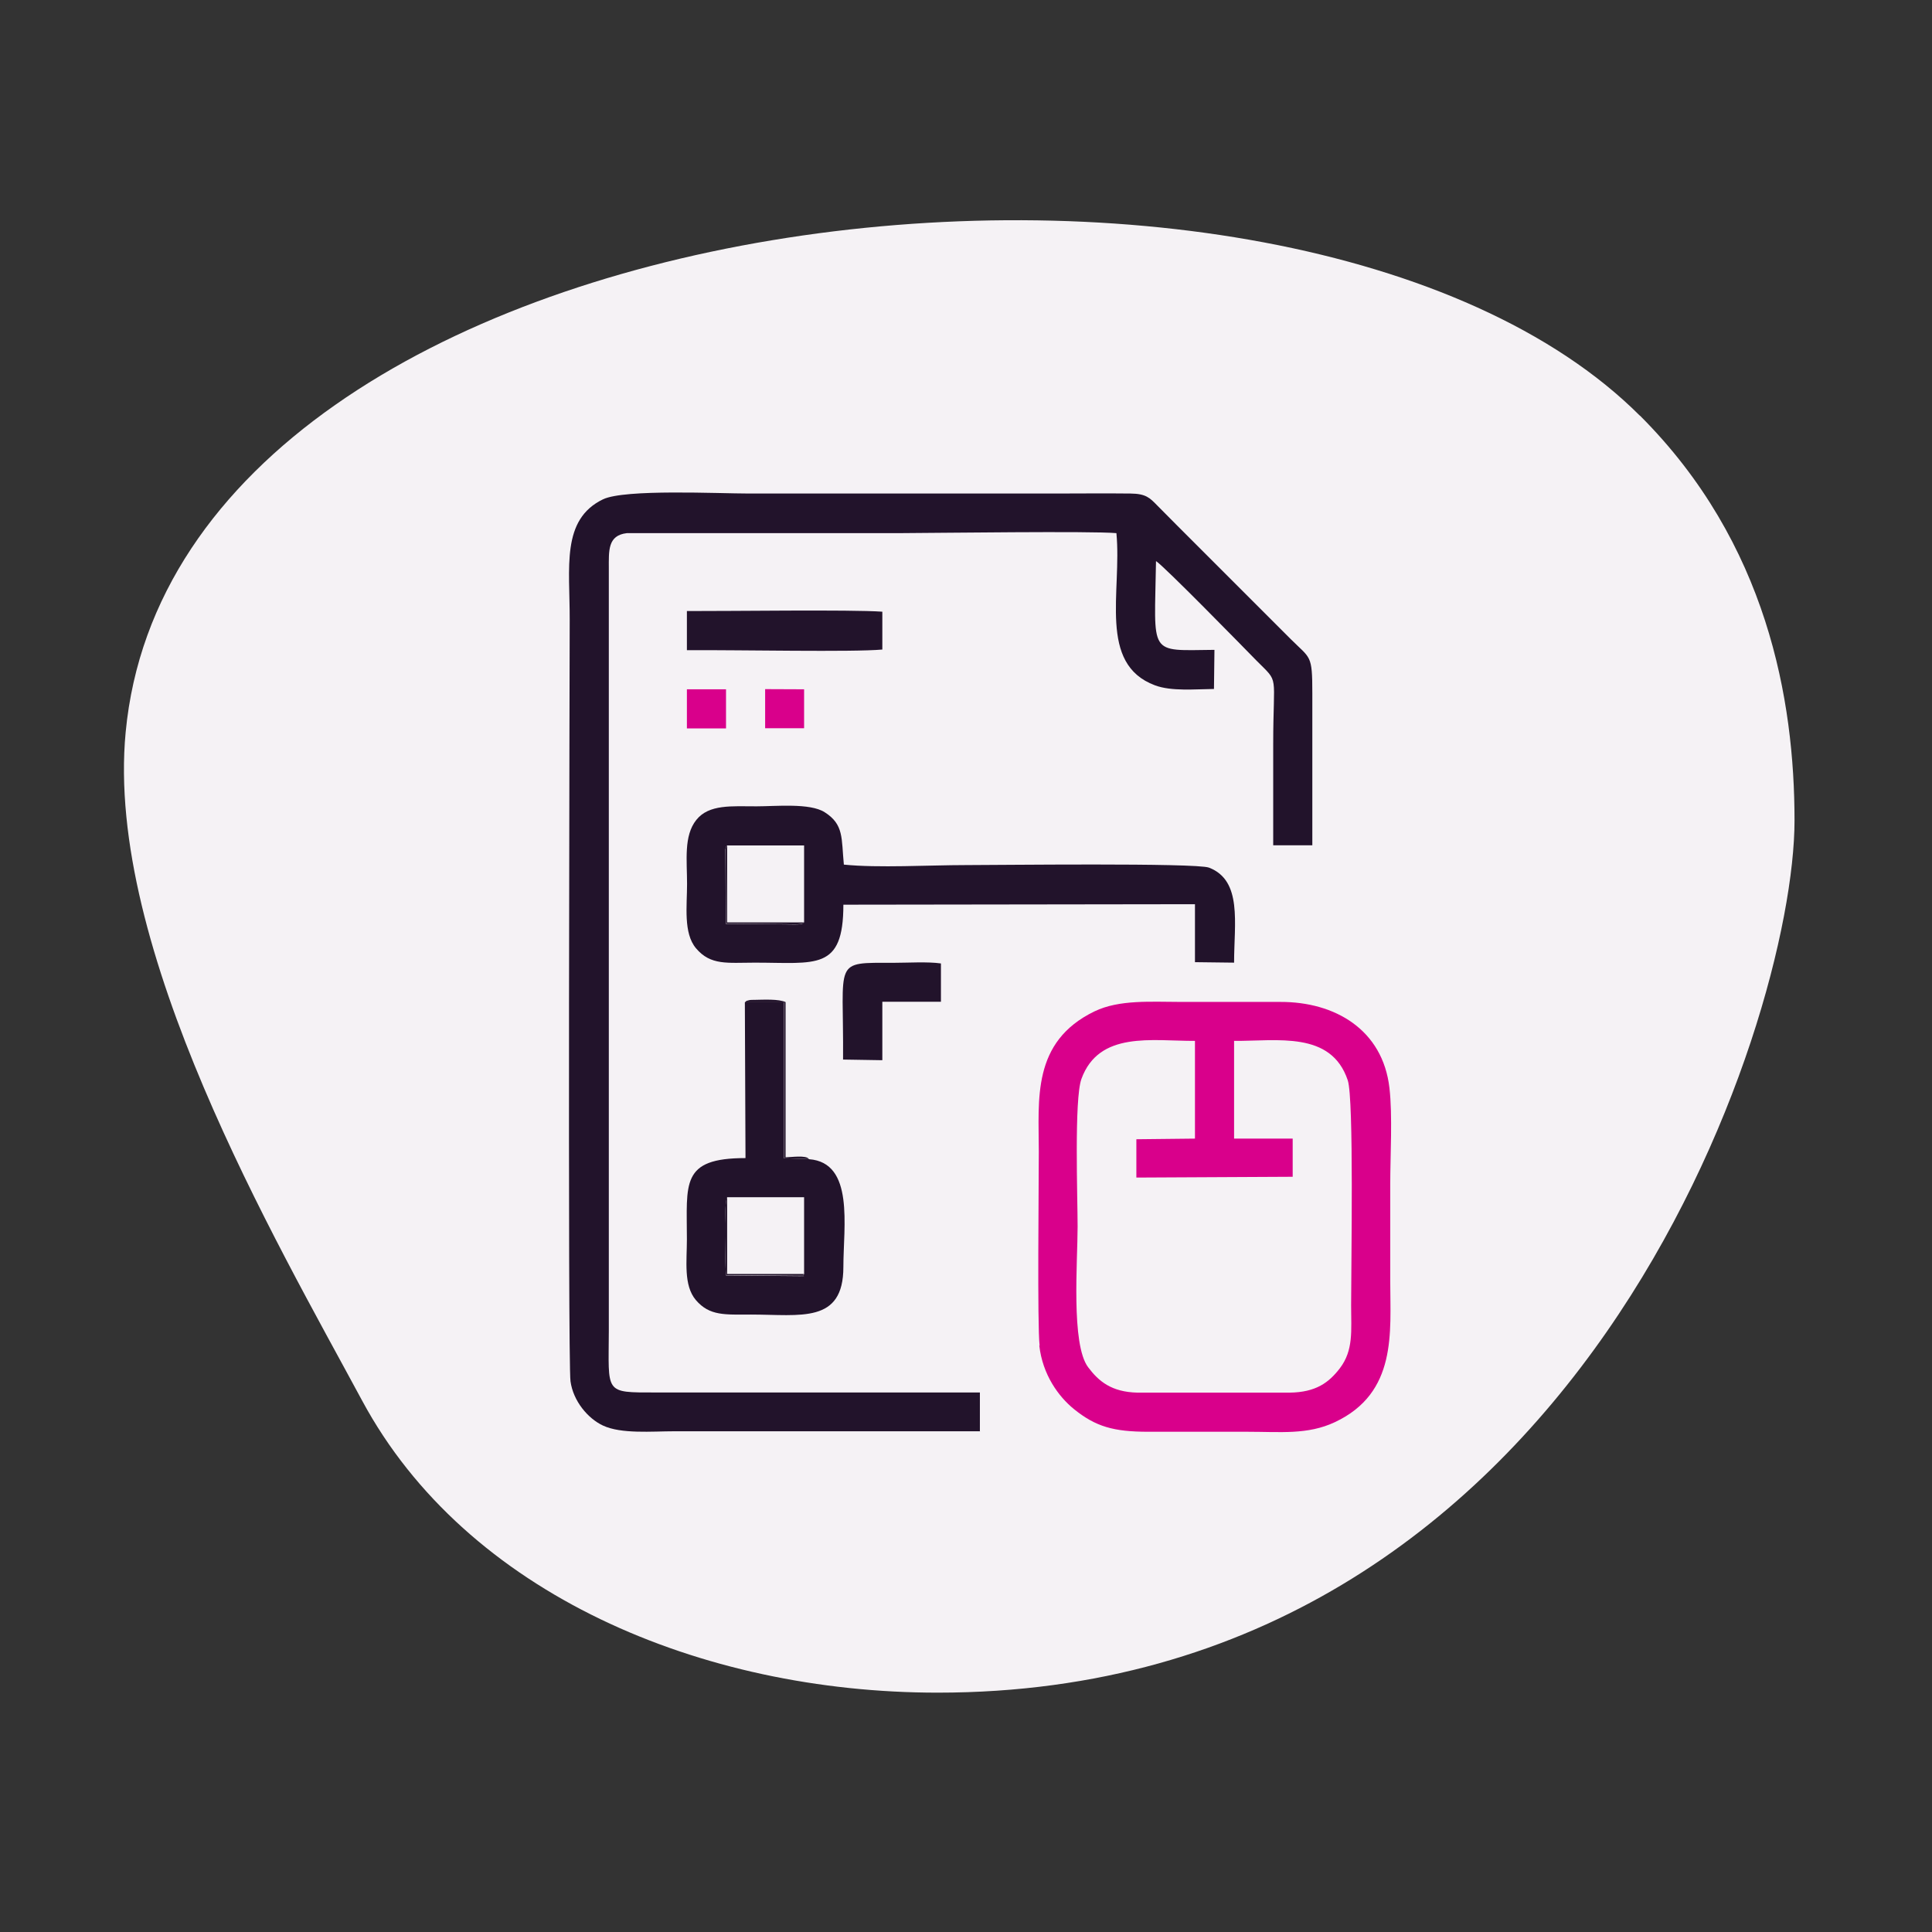 <?xml version="1.0" encoding="UTF-8"?>
<svg xmlns="http://www.w3.org/2000/svg" viewBox="0 0 121 121">
  <rect x="0" y="0" width="121" height="121" fill="#333333" stroke="none"/>
  <defs>
    <style>
      .cls-1 {
        fill: #22132b;
      }

      .cls-1, .cls-2 {
        fill-rule: evenodd;
      }

      .cls-1, .cls-2, .cls-3, .cls-4 {
        stroke-width: 0px;
      }

      .cls-2, .cls-3 {
        fill: #d9008b;
      }

      .cls-4 {
        fill: #f5f2f5;
      }
    </style>
  </defs>
  <g id="BLOBS">
    <path class="cls-4" d="m102.72,26.04c7.97,7.97,9.67,17.8,9.67,25.35,0,12.63-13.53,54.62-53.66,54.62-14.8,0-29.53-6.18-36.05-18.29-5.43-10.08-16.1-28.31-14.81-41.86C11.09,11.86,80.97,4.3,102.71,26.04h0Z"/>
  </g>
  <g id="ICONS">
    <g>
      <path class="cls-1" d="m61.37,89.66v-2.45h-20.3c-3.26,0-2.95.08-2.94-3.86v-40.95c0-2.25,0-4.51,0-6.77,0-1.14-.08-2.1,1.13-2.24h17.07c2.45-.01,12.01-.14,13.59,0,.35,3.67-1.17,8.19,2.41,9.53,1.04.39,2.53.24,3.7.23l.03-2.45c-4.2.04-3.75.42-3.66-5.56.49.3,5.46,5.38,6.29,6.23,1.46,1.47,1.05.69,1.05,5.26v6.31h2.45c0-3.17,0-6.35,0-9.52,0-2.45-.11-2.15-1.35-3.39l-7.17-7.17c-.43-.43-.77-.78-1.2-1.21-.46-.47-.7-.73-1.67-.74-1.6-.02-3.22,0-4.83,0-6.35,0-12.69,0-19.04,0-1.96,0-7.79-.29-9.16.36-2.64,1.27-2.08,4.27-2.09,7.55,0,1.3-.13,46.46.05,47.69.17,1.24,1.09,2.33,2.03,2.77,1.15.54,3.07.36,4.47.36,6.38,0,12.77,0,19.15,0h0Z"/>
      <path class="cls-2" d="m77.28,65.19c2.71.02,6.09-.64,7.13,2.47.39,1.17.21,11.48.21,14.09,0,1.59.16,2.81-.71,3.95-.68.88-1.48,1.5-3.15,1.52h-9.53c-1.62-.04-2.42-.71-3.08-1.59-1.08-1.43-.66-6.61-.66-8.81,0-1.82-.22-7.99.24-9.25,1.1-3.01,4.41-2.37,7.11-2.38v6.12l-3.67.04v2.4l9.79-.05v-2.39h-3.67v-6.13Zm-12.19,19.08c.21,1.84,1.21,3.2,2.17,3.98,1.36,1.1,2.48,1.42,4.66,1.42,2.07,0,4.13,0,6.2,0s3.78.2,5.48-.6c3.92-1.84,3.47-5.64,3.47-8.81v-6.08c0-1.8.15-4.33-.05-6.04-.42-3.66-3.42-5.4-6.83-5.39-2.06,0-4.13,0-6.19,0-1.89,0-3.89-.16-5.45.59-3.95,1.91-3.49,5.53-3.49,8.78,0,2.09-.1,10.86.05,12.16h0Z"/>
      <path class="cls-1" d="m45.54,52.95h4.82v4.82s-.06.01-.07.05c-.05.12-.95.07-1.08.07l-3.75-.03-.03-4.66c.04-.22.03-.13.1-.24h0Zm7.27,3.71l22.03-.03v3.63l2.45.03c0-2.47.53-5.14-1.57-5.95-.8-.31-13.34-.16-15.25-.16-2.25,0-5.48.19-7.62-.03-.16-1.66.01-2.51-1.2-3.28-.92-.59-3.06-.37-4.26-.37-1.56,0-2.99-.14-3.78.85-.8,1-.58,2.54-.58,4.01,0,1.38-.24,3.08.56,4.03.92,1.09,1.97.9,3.69.9,3.82,0,5.54.53,5.54-3.63h0Z"/>
      <path class="cls-1" d="m45.54,74.98h4.82v4.82c-.19.13.28.12-.34.12l-4.55-.04c-.04-.3-.16-4.51.07-4.89h0Zm5.12-2.39l-1.57-.05v-9.77h-2.44l.04,9.76c-4.08,0-3.67,1.58-3.67,5.09,0,1.36-.22,2.88.56,3.8.86,1.01,1.83.91,3.46.91,3.09,0,5.78.59,5.78-2.98,0-2.54.7-6.54-2.15-6.75h0Z"/>
      <path class="cls-1" d="m43.02,40.72c3.37-.02,10.38.13,12.24-.04v-2.37c-1.96-.14-9.65-.03-12.24-.04v2.45Z"/>
      <path class="cls-1" d="m52.81,66.36l2.45.04v-3.66s3.67,0,3.67,0v-2.4c-.83-.12-2.08-.04-2.95-.04-3.87,0-3.13-.24-3.18,6.07h0Z"/>
      <rect class="cls-3" x="43.02" y="43.17" width="2.45" height="2.45"/>
      <polygon class="cls-2" points="47.92 44.35 47.92 45.61 50.36 45.61 50.36 43.17 47.92 43.16 47.92 44.35"/>
      <path class="cls-1" d="m50.66,72.59c-.16-.26-1.12-.11-1.46-.11v-9.72c-.44-.2-1.34-.15-1.94-.14-.05,0-.3,0-.34.02-.26.06-.18.07-.26.13h2.44v9.77l1.57.05Z"/>
      <path class="cls-1" d="m50.36,79.79h-4.82s0-4.82,0-4.82c-.24.39-.11,4.59-.07,4.89l4.55.04c.62,0,.16,0,.34-.12h0Z"/>
      <path class="cls-1" d="m50.36,57.77h-4.82s0-4.82,0-4.82c-.07.11-.07.02-.1.24l.03,4.66,3.75.03c.13,0,1.02.05,1.08-.07.01-.03.05-.03.07-.05h0Z"/>
    </g>
  </g>
</svg>